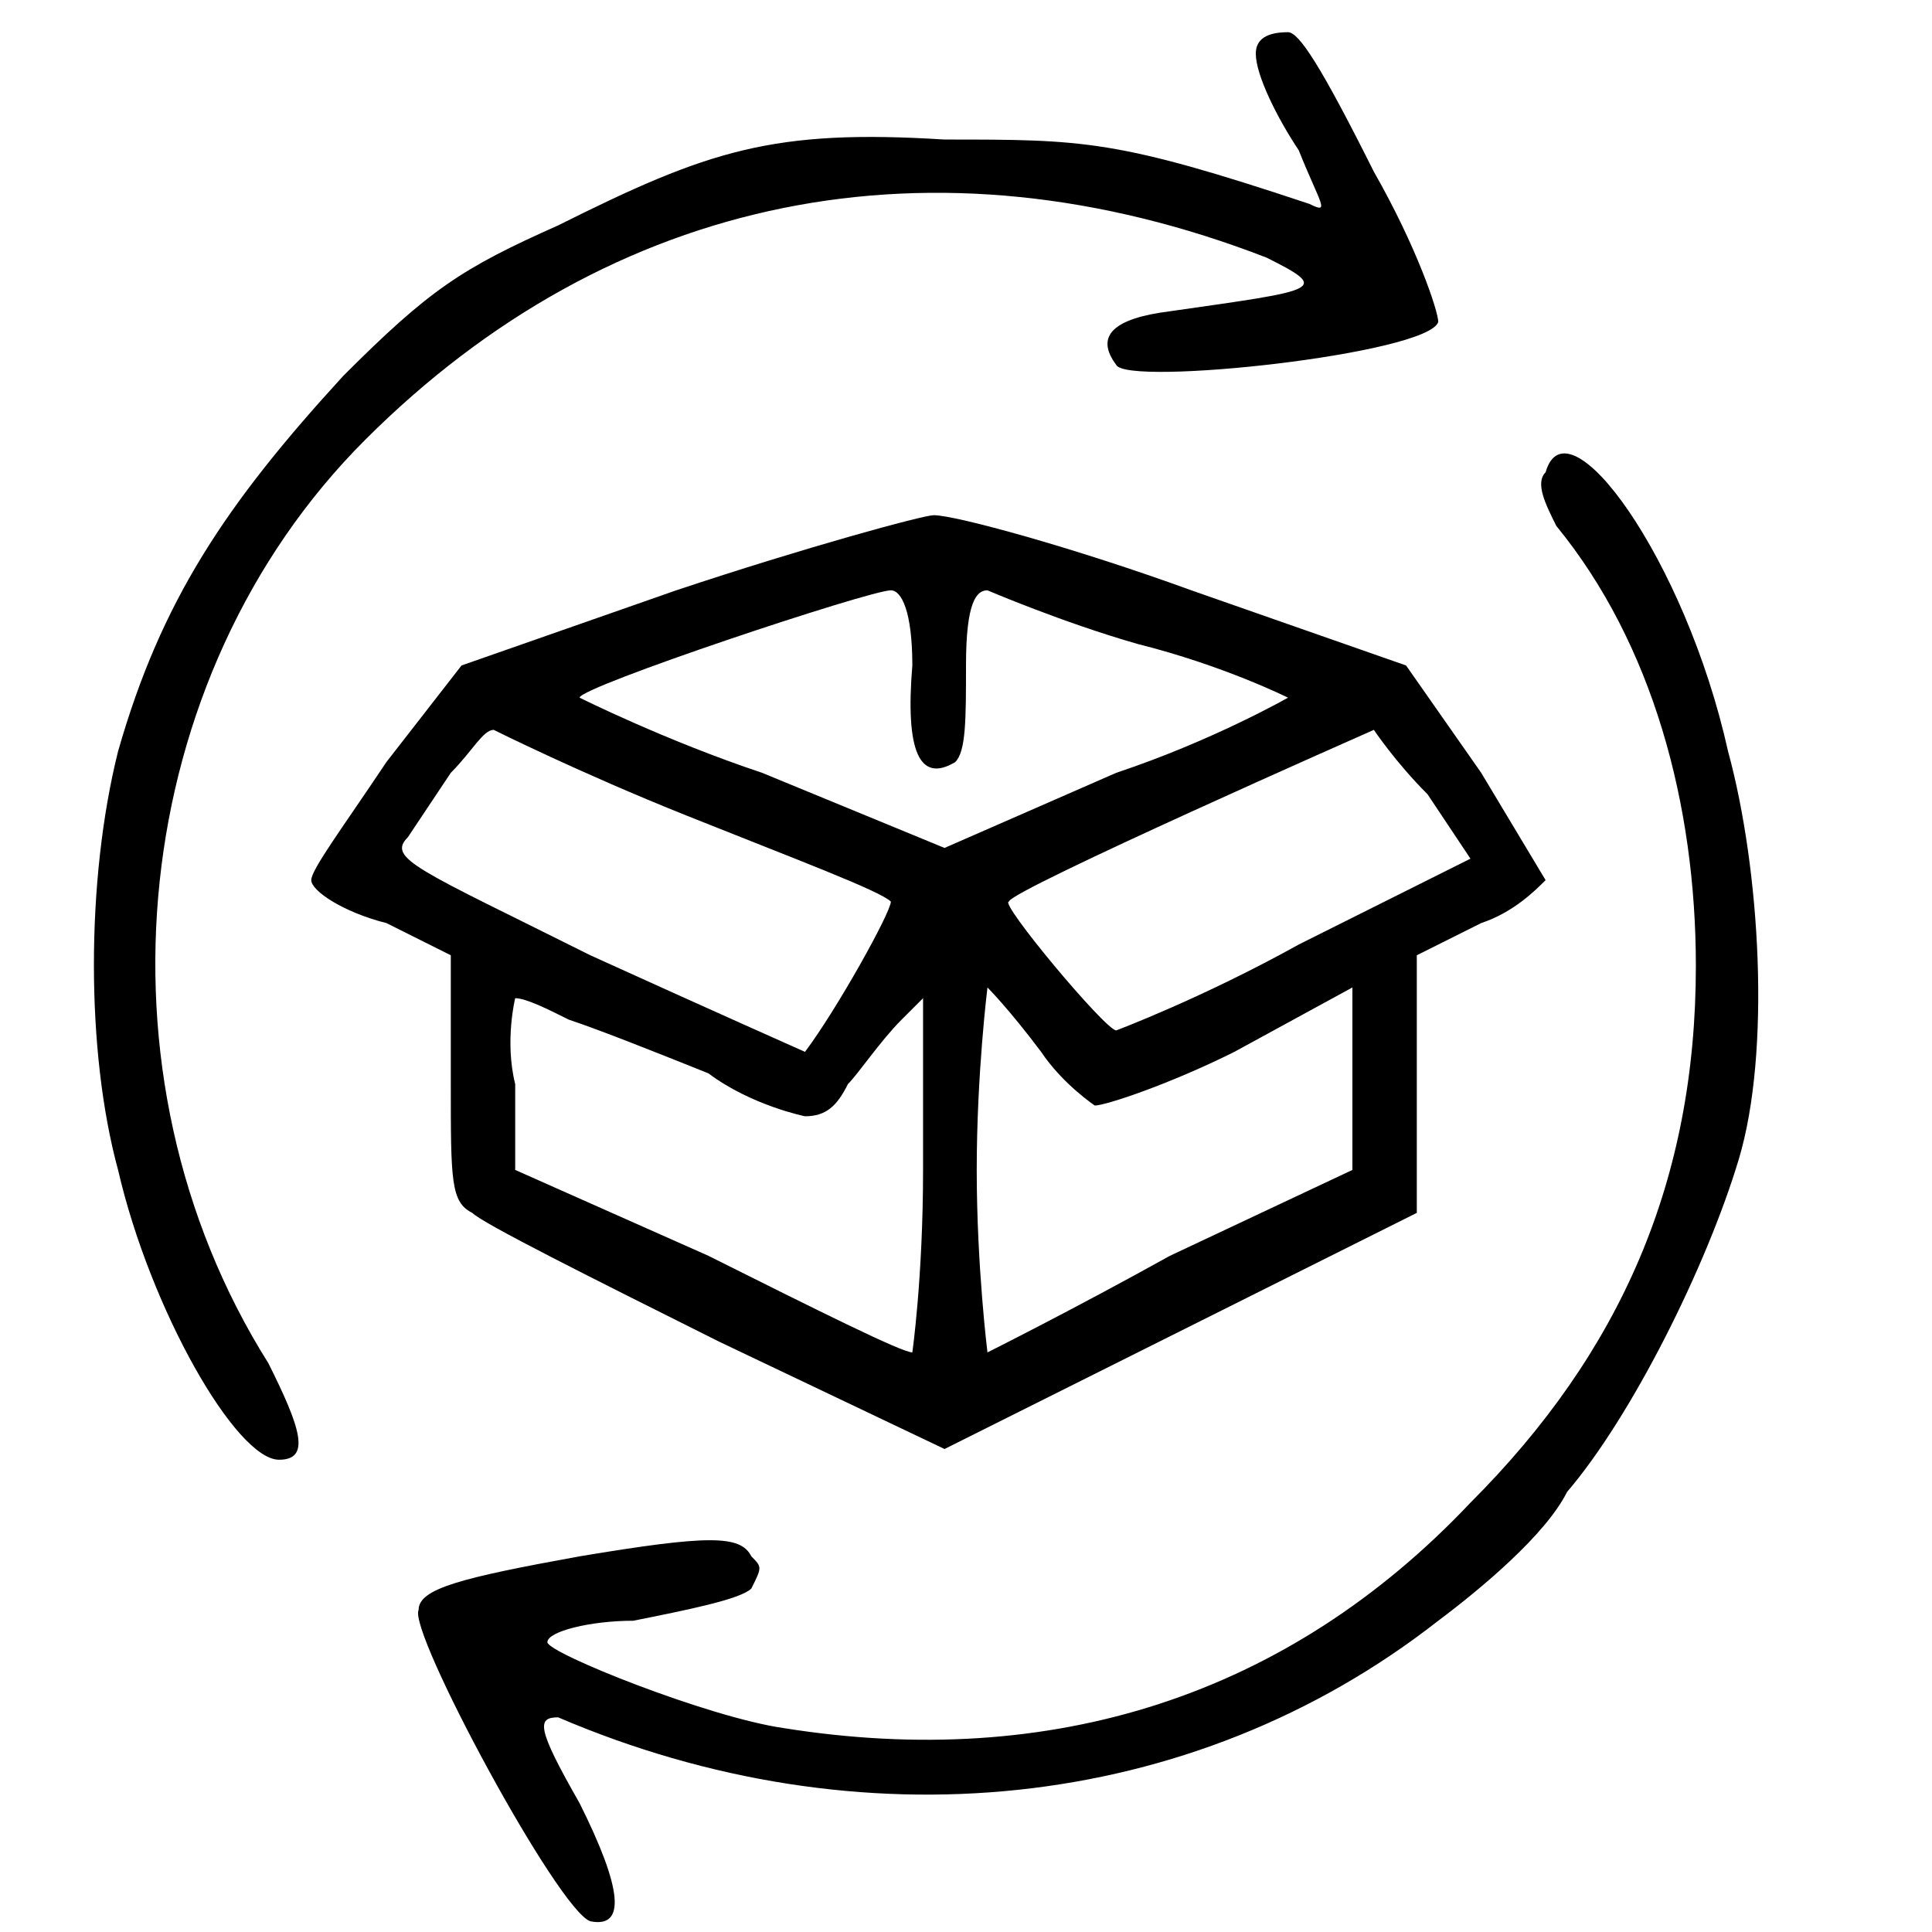 <svg height="18" width="18" viewBox="0 0 18 18" xmlns="http://www.w3.org/2000/svg" version="1.2"><style></style><path d="m11.7 0.5c0 0.2 0.2 0.6 0.4 0.9 0.2 0.5 0.3 0.6 0.1 0.5-1.8-0.6-2.1-0.6-3.4-0.6-1.6-0.1-2.2 0.1-3.6 0.8-0.9 0.4-1.2 0.6-2 1.4-1.1 1.2-1.7 2.1-2.1 3.5-0.3 1.2-0.3 2.8 0 3.9 0.3 1.3 1.1 2.7 1.5 2.7 0.3 0 0.2-0.3-0.1-0.9-1.7-2.7-1.3-6.4 0.9-8.6 2.3-2.3 5.3-2.9 8.4-1.7 0.6 0.3 0.5 0.3-0.9 0.5q-0.8 0.1-0.5 0.5c0.1 0.2 2.9-0.1 3-0.4 0-0.1-0.2-0.7-0.6-1.4-0.5-1-0.7-1.3-0.8-1.3q-0.3 0-0.3 0.2z"></path><path d="m14.4 4.4c-0.1 0.1 0 0.3 0.1 0.5 0.9 1.1 1.3 2.6 1.3 4.1 0 2-0.7 3.6-2.1 5-1.7 1.8-3.9 2.5-6.4 2.1-0.7-0.1-2.2-0.7-2.2-0.8 0-0.1 0.4-0.2 0.8-0.2 0.5-0.1 1-0.2 1.1-0.3 0.1-0.2 0.1-0.2 0-0.3-0.1-0.2-0.4-0.2-1.6 0-1.1 0.2-1.5 0.3-1.5 0.5-0.1 0.2 1.3 2.8 1.6 2.9q0.5 0.1-0.1-1.1c-0.4-0.7-0.4-0.8-0.2-0.8 2.8 1.2 5.9 0.9 8.2-0.9 0.4-0.3 1-0.8 1.2-1.2 0.6-0.7 1.3-2.1 1.6-3.1 0.3-1 0.2-2.7-0.1-3.8-0.4-1.8-1.5-3.3-1.7-2.6z"></path><path d="m6.3 5.5l-2 0.7-0.7 0.9c-0.4 0.6-0.7 1-0.7 1.1 0 0.1 0.3 0.3 0.7 0.4l0.6 0.3v1.2c0 0.9 0 1.1 0.2 1.2 0.1 0.1 1.1 0.6 2.3 1.2l2.1 1 2.2-1.1 2.2-1.1v-1.2-1.2l0.6-0.3c0.3-0.1 0.5-0.3 0.6-0.4 0 0-0.3-0.5-0.6-1l-0.7-1-2-0.7c-1.1-0.4-2.2-0.7-2.4-0.7-0.1 0-1.2 0.3-2.4 0.7zm2.2 0.7q-0.1 1.2 0.4 0.9c0.1-0.1 0.1-0.4 0.1-0.9 0-0.6 0.1-0.7 0.2-0.7 0 0 0.7 0.3 1.4 0.5 0.8 0.2 1.4 0.5 1.4 0.5 0 0-0.7 0.4-1.6 0.7l-1.6 0.7-1.7-0.7c-0.9-0.3-1.7-0.7-1.7-0.7 0-0.1 2.7-1 2.9-1 0.1 0 0.2 0.2 0.2 0.7zm-2.1 1.4c1 0.4 1.8 0.7 1.9 0.8 0 0.1-0.5 1-0.8 1.4 0 0-0.9-0.4-2-0.9-1.6-0.8-1.9-0.9-1.7-1.1 0 0 0.2-0.3 0.4-0.6 0.2-0.2 0.3-0.4 0.4-0.4 0 0 0.8 0.4 1.8 0.8zm6.9-0.2l0.4 0.6-1.6 0.8c-0.9 0.5-1.7 0.8-1.7 0.8-0.1 0-1.1-1.2-1-1.2 0-0.1 3.4-1.6 3.4-1.6 0 0 0.2 0.3 0.5 0.6zm-3.6 2.4c0.2 0.3 0.5 0.5 0.5 0.5 0.1 0 0.7-0.2 1.3-0.5l1.1-0.6v0.8 0.9l-1.7 0.8c-0.9 0.5-1.7 0.9-1.7 0.9 0 0-0.1-0.8-0.1-1.7 0-0.9 0.1-1.7 0.1-1.7 0 0 0.2 0.2 0.5 0.6zm-4.4-0.3c0.3 0.1 0.8 0.3 1.3 0.5 0.4 0.3 0.9 0.4 0.9 0.4 0.2 0 0.3-0.1 0.4-0.3 0.1-0.1 0.3-0.4 0.5-0.6l0.2-0.2v1.6c0 1-0.1 1.7-0.1 1.7-0.1 0-0.9-0.4-1.9-0.9l-1.8-0.8v-0.8c-0.1-0.4 0-0.8 0-0.8 0.1 0 0.3 0.1 0.5 0.2z"></path></svg>